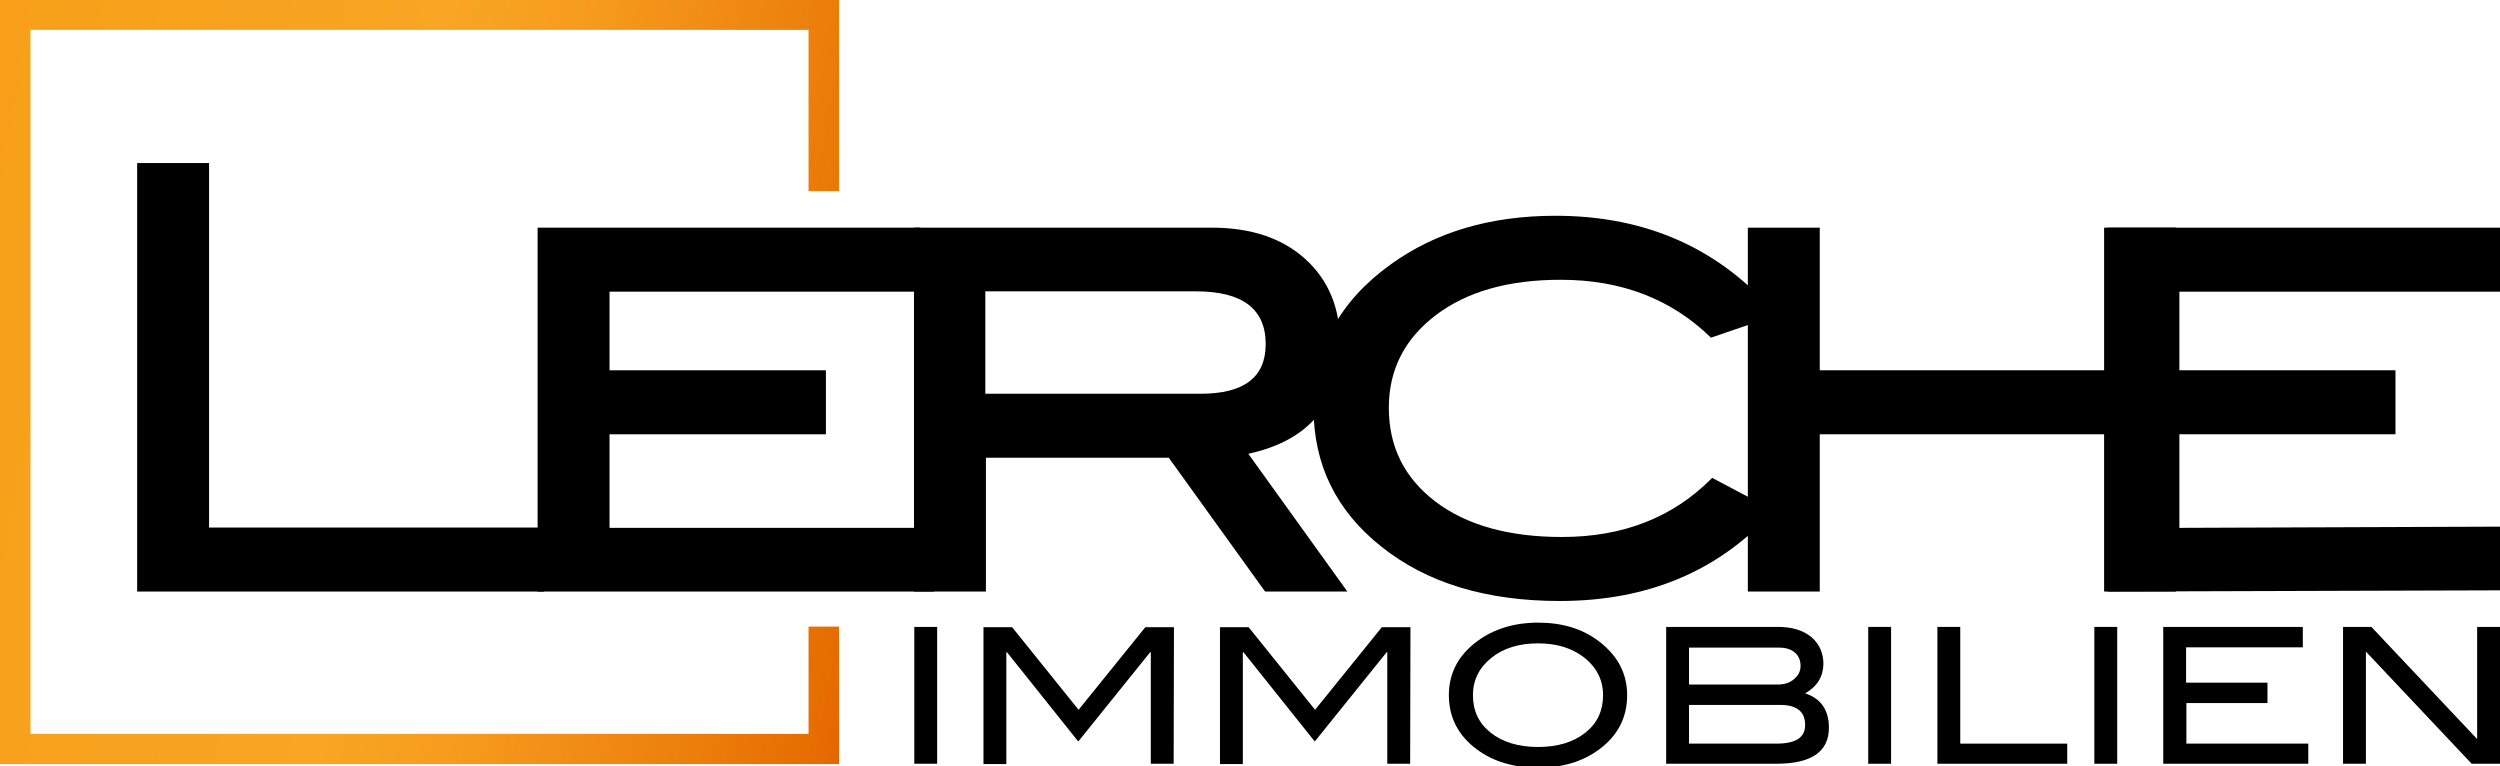 <?xml version="1.0" encoding="utf-8"?>
<!-- Generator: Adobe Illustrator 25.1.0, SVG Export Plug-In . SVG Version: 6.00 Build 0)  -->
<svg version="1.1" id="Ebene_1" xmlns="http://www.w3.org/2000/svg" xmlns:xlink="http://www.w3.org/1999/xlink" x="0px" y="0px"
	 viewBox="0 0 820.3 251.5" style="enable-background:new 0 0 820.3 251.5;" xml:space="preserve">
<style type="text/css">
	.st0{fill:url(#SVGID_1_);}
</style>
<g>
	<path d="M307.5,250.6H300v-44.9h7.5V250.6z"/>
	<path d="M385.1,250.6h-7.5V214h-0.2l-23.6,29.3L330.4,214h-0.2v36.7h-7.5v-44.9h9.4l21.8,27.1l21.9-27.1h9.4L385.1,250.6
		L385.1,250.6z"/>
	<path d="M462.7,250.6h-7.5V214H455l-23.6,29.3L408,214h-0.2v36.7h-7.5v-44.9h9.4l21.8,27.1l21.9-27.1h9.4L462.7,250.6L462.7,250.6z
		"/>
	<path d="M533.9,228.1c0,7.4-3.1,13.3-9.2,17.8c-5.4,4-12,6-20,6s-14.7-2-20.1-6c-6.1-4.5-9.2-10.5-9.2-17.8
		c0-7.2,3.1-13.1,9.3-17.7c5.4-4,12.1-6.1,20-6.1s14.5,2,19.9,6.1C530.8,215.1,533.9,221,533.9,228.1z M526,228.1
		c0-5.2-2.3-9.5-6.8-12.8c-3.9-2.8-8.7-4.2-14.5-4.2c-6.3,0-11.5,1.6-15.4,4.8c-4,3.2-6,7.3-6,12.2c0,5.1,1.9,9.2,5.8,12.3
		s9.1,4.7,15.6,4.7c6.4,0,11.6-1.6,15.5-4.7C524.1,237.3,526,233.2,526,228.1z"/>
	<path d="M592.3,227.5c5.2,1.7,7.8,5.5,7.8,11.3c0,7.8-5.7,11.8-17.2,11.8h-36.2v-44.9h36.7c4.6,0,8.2,1.1,10.9,3.3
		c2.6,2.2,4,5.2,4,8.9C598.2,222.1,596.2,225.3,592.3,227.5z M583.5,224.6c2.1,0,3.8-0.6,5.2-1.8s2.1-2.6,2.1-4.3
		c0-1.8-0.6-3.3-1.9-4.4c-1.3-1.1-3-1.6-5.1-1.6h-29.6v12.1H583.5z M582.9,244c6.3,0,9.4-2,9.4-6.1c0-4.4-2.7-6.6-8.2-6.6h-29.9V244
		H582.9z"/>
	<path d="M620.5,250.6H613v-44.9h7.5V250.6z"/>
	<path d="M678.3,250.6h-42.6v-44.9h7.5V244h35.1V250.6z"/>
	<path d="M694.7,250.6h-7.5v-44.9h7.5V250.6z"/>
	<path d="M757.4,250.6h-47.6v-44.9h45.8v6.7h-38.3V224H744v6.7h-26.6V244h40V250.6z"/>
	<path d="M820.3,250.6H811l-34.7-36.8v36.8h-7.5v-44.9h9.3l34.7,36.8v-36.8h7.5V250.6z"/>
</g>
<g>
	<path d="M178.4,194.1H45V53.5h23.6v119.6h109.9v21H178.4z"/>
	<path d="M306.5,194.1H176.4V74.7H302v21H200v25.8h71v21h-71v30.7h106.5V194.1z"/>
	<path d="M442.1,194.1h-27l-31.6-43.9h-60v43.9h-23.6V74.7h97.7c12.8,0,23.1,3.4,30.7,10.3s11.4,16,11.4,27.6
		c0,19.8-10,31.9-30.1,36.3L442.1,194.1z M393.9,129.2c14.3,0,21.4-5.4,21.4-16.3c0-11.5-7.6-17.3-22.8-17.3h-69.2v33.6L393.9,129.2
		L393.9,129.2z"/>
	<path d="M583,103.4l-21.6,7.4c-13-12.7-29.4-19-49.3-19c-17.2,0-30.9,3.9-41.1,11.7s-15.3,17.9-15.3,30.3c0,12.8,5.1,23,15.3,30.8
		c10.2,7.7,24,11.6,41.5,11.6c20.2,0,36.6-6.5,49.3-19.4l20.2,10.7c-17.8,19.8-41.2,29.7-70.2,29.7c-24.1,0-43.6-5.9-58.5-17.8
		c-14.9-11.8-22.3-27-22.3-45.5c0-19.3,8.4-35,25.4-47.2c14.7-10.6,32.7-15.9,54-15.9C540.4,70.8,564.6,81.7,583,103.4z"/>
	<path d="M714,194.1h-23.6v-51.6h-93.3v51.6h-23.6V74.7h23.6v46.8h93.3V74.7H714V194.1z"/>
	<path d="M820.5,193.7l-129,0.4V74.7h128.9v21H715.1v25.8H786v21h-70.9v30.7l105.4-0.4V193.7z"/>
</g>
<linearGradient id="SVGID_1_" gradientUnits="userSpaceOnUse" x1="-17.285" y1="98.025" x2="292.56" y2="152.659">
	<stop  offset="0" style="stop-color:#F79F19"/>
	<stop  offset="0.465" style="stop-color:#F9A624"/>
	<stop  offset="0.598" style="stop-color:#F69C1E"/>
	<stop  offset="0.822" style="stop-color:#ED820E"/>
	<stop  offset="0.978" style="stop-color:#E66C00"/>
	<stop  offset="1" style="stop-color:#E46500"/>
</linearGradient>
<polygon class="st0" points="265.3,205.6 265.3,240.8 10,240.8 10,9.8 265.3,9.8 265.3,62.7 275.3,62.7 275.3,0 0,0 0,250.7 
	275.3,250.7 275.3,205.6 "/>
</svg>
